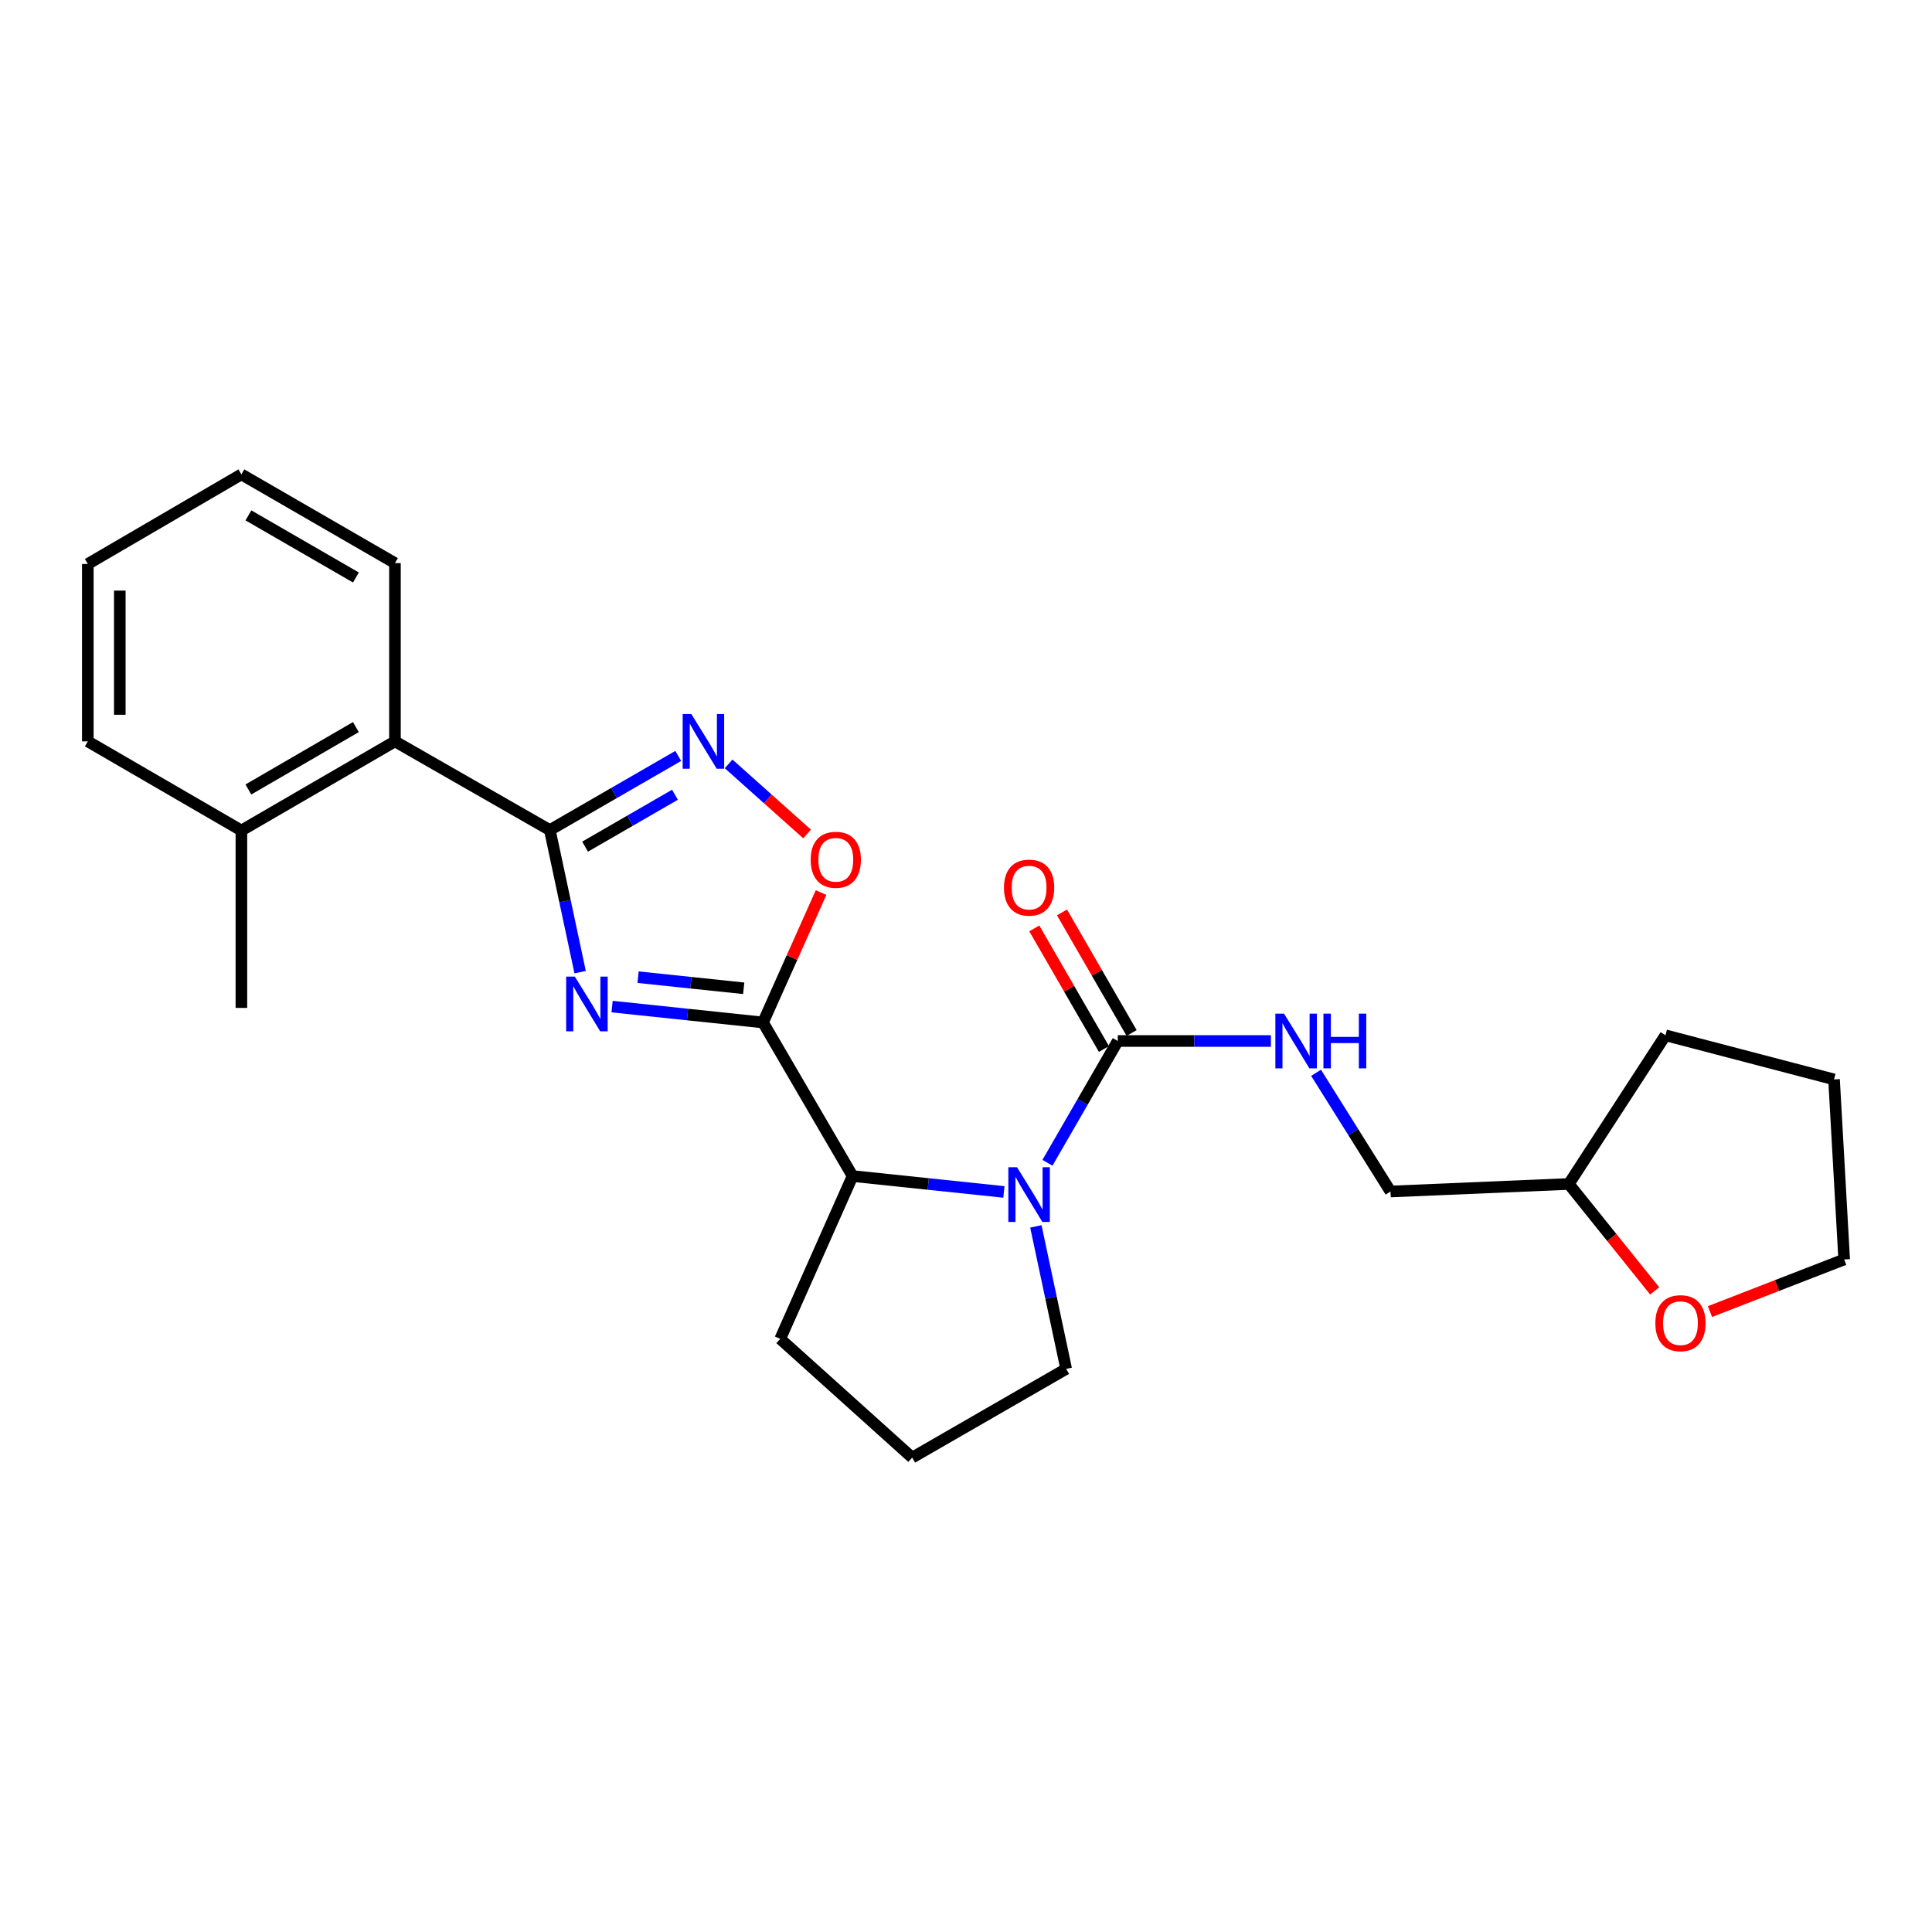 <?xml version='1.0' encoding='iso-8859-1'?>
<svg version='1.1' baseProfile='full'
              xmlns='http://www.w3.org/2000/svg'
                      xmlns:rdkit='http://www.rdkit.org/xml'
                      xmlns:xlink='http://www.w3.org/1999/xlink'
                  xml:space='preserve'
width='1000px' height='1000px' viewBox='0 0 1000 1000'>
<!-- END OF HEADER -->
<rect style='opacity:1.0;fill:#FFFFFF;stroke:none' width='1000' height='1000' x='0' y='0'> </rect>
<path class='bond-0' d='M 316.819,521.012 L 355.874,525.121' style='fill:none;fill-rule:evenodd;stroke:#0000FF;stroke-width:6px;stroke-linecap:butt;stroke-linejoin:miter;stroke-opacity:1' />
<path class='bond-0' d='M 355.874,525.121 L 394.929,529.231' style='fill:none;fill-rule:evenodd;stroke:#000000;stroke-width:6px;stroke-linecap:butt;stroke-linejoin:miter;stroke-opacity:1' />
<path class='bond-0' d='M 330.268,505.784 L 357.606,508.661' style='fill:none;fill-rule:evenodd;stroke:#0000FF;stroke-width:6px;stroke-linecap:butt;stroke-linejoin:miter;stroke-opacity:1' />
<path class='bond-0' d='M 357.606,508.661 L 384.944,511.538' style='fill:none;fill-rule:evenodd;stroke:#000000;stroke-width:6px;stroke-linecap:butt;stroke-linejoin:miter;stroke-opacity:1' />
<path class='bond-1' d='M 300.278,503.18 L 292.438,466.415' style='fill:none;fill-rule:evenodd;stroke:#0000FF;stroke-width:6px;stroke-linecap:butt;stroke-linejoin:miter;stroke-opacity:1' />
<path class='bond-1' d='M 292.438,466.415 L 284.598,429.649' style='fill:none;fill-rule:evenodd;stroke:#000000;stroke-width:6px;stroke-linecap:butt;stroke-linejoin:miter;stroke-opacity:1' />
<path class='bond-5' d='M 394.929,529.231 L 409.954,495.62' style='fill:none;fill-rule:evenodd;stroke:#000000;stroke-width:6px;stroke-linecap:butt;stroke-linejoin:miter;stroke-opacity:1' />
<path class='bond-5' d='M 409.954,495.62 L 424.98,462.009' style='fill:none;fill-rule:evenodd;stroke:#FF0000;stroke-width:6px;stroke-linecap:butt;stroke-linejoin:miter;stroke-opacity:1' />
<path class='bond-6' d='M 394.929,529.231 L 441.29,608.722' style='fill:none;fill-rule:evenodd;stroke:#000000;stroke-width:6px;stroke-linecap:butt;stroke-linejoin:miter;stroke-opacity:1' />
<path class='bond-3' d='M 284.598,429.649 L 317.826,410.458' style='fill:none;fill-rule:evenodd;stroke:#000000;stroke-width:6px;stroke-linecap:butt;stroke-linejoin:miter;stroke-opacity:1' />
<path class='bond-3' d='M 317.826,410.458 L 351.054,391.267' style='fill:none;fill-rule:evenodd;stroke:#0000FF;stroke-width:6px;stroke-linecap:butt;stroke-linejoin:miter;stroke-opacity:1' />
<path class='bond-3' d='M 302.844,438.224 L 326.104,424.79' style='fill:none;fill-rule:evenodd;stroke:#000000;stroke-width:6px;stroke-linecap:butt;stroke-linejoin:miter;stroke-opacity:1' />
<path class='bond-3' d='M 326.104,424.79 L 349.363,411.357' style='fill:none;fill-rule:evenodd;stroke:#0000FF;stroke-width:6px;stroke-linecap:butt;stroke-linejoin:miter;stroke-opacity:1' />
<path class='bond-7' d='M 284.598,429.649 L 204.427,383.738' style='fill:none;fill-rule:evenodd;stroke:#000000;stroke-width:6px;stroke-linecap:butt;stroke-linejoin:miter;stroke-opacity:1' />
<path class='bond-2' d='M 519.624,616.944 L 480.457,612.833' style='fill:none;fill-rule:evenodd;stroke:#0000FF;stroke-width:6px;stroke-linecap:butt;stroke-linejoin:miter;stroke-opacity:1' />
<path class='bond-2' d='M 480.457,612.833 L 441.29,608.722' style='fill:none;fill-rule:evenodd;stroke:#000000;stroke-width:6px;stroke-linecap:butt;stroke-linejoin:miter;stroke-opacity:1' />
<path class='bond-4' d='M 542.162,601.857 L 560.362,570.339' style='fill:none;fill-rule:evenodd;stroke:#0000FF;stroke-width:6px;stroke-linecap:butt;stroke-linejoin:miter;stroke-opacity:1' />
<path class='bond-4' d='M 560.362,570.339 L 578.562,538.821' style='fill:none;fill-rule:evenodd;stroke:#000000;stroke-width:6px;stroke-linecap:butt;stroke-linejoin:miter;stroke-opacity:1' />
<path class='bond-12' d='M 536.163,634.778 L 544.007,671.656' style='fill:none;fill-rule:evenodd;stroke:#0000FF;stroke-width:6px;stroke-linecap:butt;stroke-linejoin:miter;stroke-opacity:1' />
<path class='bond-12' d='M 544.007,671.656 L 551.851,708.533' style='fill:none;fill-rule:evenodd;stroke:#000000;stroke-width:6px;stroke-linecap:butt;stroke-linejoin:miter;stroke-opacity:1' />
<path class='bond-25' d='M 377.126,395.383 L 397.438,413.525' style='fill:none;fill-rule:evenodd;stroke:#0000FF;stroke-width:6px;stroke-linecap:butt;stroke-linejoin:miter;stroke-opacity:1' />
<path class='bond-25' d='M 397.438,413.525 L 417.75,431.668' style='fill:none;fill-rule:evenodd;stroke:#FF0000;stroke-width:6px;stroke-linecap:butt;stroke-linejoin:miter;stroke-opacity:1' />
<path class='bond-8' d='M 578.562,538.821 L 618.192,538.821' style='fill:none;fill-rule:evenodd;stroke:#000000;stroke-width:6px;stroke-linecap:butt;stroke-linejoin:miter;stroke-opacity:1' />
<path class='bond-8' d='M 618.192,538.821 L 657.823,538.821' style='fill:none;fill-rule:evenodd;stroke:#0000FF;stroke-width:6px;stroke-linecap:butt;stroke-linejoin:miter;stroke-opacity:1' />
<path class='bond-9' d='M 585.728,534.682 L 567.703,503.473' style='fill:none;fill-rule:evenodd;stroke:#000000;stroke-width:6px;stroke-linecap:butt;stroke-linejoin:miter;stroke-opacity:1' />
<path class='bond-9' d='M 567.703,503.473 L 549.677,472.264' style='fill:none;fill-rule:evenodd;stroke:#FF0000;stroke-width:6px;stroke-linecap:butt;stroke-linejoin:miter;stroke-opacity:1' />
<path class='bond-9' d='M 571.396,542.96 L 553.37,511.751' style='fill:none;fill-rule:evenodd;stroke:#000000;stroke-width:6px;stroke-linecap:butt;stroke-linejoin:miter;stroke-opacity:1' />
<path class='bond-9' d='M 553.37,511.751 L 535.345,480.542' style='fill:none;fill-rule:evenodd;stroke:#FF0000;stroke-width:6px;stroke-linecap:butt;stroke-linejoin:miter;stroke-opacity:1' />
<path class='bond-15' d='M 441.29,608.722 L 403.839,692.994' style='fill:none;fill-rule:evenodd;stroke:#000000;stroke-width:6px;stroke-linecap:butt;stroke-linejoin:miter;stroke-opacity:1' />
<path class='bond-10' d='M 204.427,383.738 L 124.945,429.87' style='fill:none;fill-rule:evenodd;stroke:#000000;stroke-width:6px;stroke-linecap:butt;stroke-linejoin:miter;stroke-opacity:1' />
<path class='bond-10' d='M 184.196,376.344 L 128.559,408.635' style='fill:none;fill-rule:evenodd;stroke:#000000;stroke-width:6px;stroke-linecap:butt;stroke-linejoin:miter;stroke-opacity:1' />
<path class='bond-17' d='M 204.427,383.738 L 204.427,291.467' style='fill:none;fill-rule:evenodd;stroke:#000000;stroke-width:6px;stroke-linecap:butt;stroke-linejoin:miter;stroke-opacity:1' />
<path class='bond-13' d='M 681.194,555.28 L 700.464,586.001' style='fill:none;fill-rule:evenodd;stroke:#0000FF;stroke-width:6px;stroke-linecap:butt;stroke-linejoin:miter;stroke-opacity:1' />
<path class='bond-13' d='M 700.464,586.001 L 719.733,616.721' style='fill:none;fill-rule:evenodd;stroke:#000000;stroke-width:6px;stroke-linecap:butt;stroke-linejoin:miter;stroke-opacity:1' />
<path class='bond-19' d='M 124.945,429.87 L 124.945,521.691' style='fill:none;fill-rule:evenodd;stroke:#000000;stroke-width:6px;stroke-linecap:butt;stroke-linejoin:miter;stroke-opacity:1' />
<path class='bond-20' d='M 124.945,429.87 L 45.455,383.738' style='fill:none;fill-rule:evenodd;stroke:#000000;stroke-width:6px;stroke-linecap:butt;stroke-linejoin:miter;stroke-opacity:1' />
<path class='bond-11' d='M 856.453,668.164 L 834.233,640.493' style='fill:none;fill-rule:evenodd;stroke:#FF0000;stroke-width:6px;stroke-linecap:butt;stroke-linejoin:miter;stroke-opacity:1' />
<path class='bond-11' d='M 834.233,640.493 L 812.014,612.823' style='fill:none;fill-rule:evenodd;stroke:#000000;stroke-width:6px;stroke-linecap:butt;stroke-linejoin:miter;stroke-opacity:1' />
<path class='bond-18' d='M 885.077,678.862 L 919.811,665.377' style='fill:none;fill-rule:evenodd;stroke:#FF0000;stroke-width:6px;stroke-linecap:butt;stroke-linejoin:miter;stroke-opacity:1' />
<path class='bond-18' d='M 919.811,665.377 L 954.545,651.892' style='fill:none;fill-rule:evenodd;stroke:#000000;stroke-width:6px;stroke-linecap:butt;stroke-linejoin:miter;stroke-opacity:1' />
<path class='bond-26' d='M 551.851,708.533 L 472.148,754.462' style='fill:none;fill-rule:evenodd;stroke:#000000;stroke-width:6px;stroke-linecap:butt;stroke-linejoin:miter;stroke-opacity:1' />
<path class='bond-14' d='M 719.733,616.721 L 812.014,612.823' style='fill:none;fill-rule:evenodd;stroke:#000000;stroke-width:6px;stroke-linecap:butt;stroke-linejoin:miter;stroke-opacity:1' />
<path class='bond-21' d='M 812.014,612.823 L 862.044,535.87' style='fill:none;fill-rule:evenodd;stroke:#000000;stroke-width:6px;stroke-linecap:butt;stroke-linejoin:miter;stroke-opacity:1' />
<path class='bond-16' d='M 403.839,692.994 L 472.148,754.462' style='fill:none;fill-rule:evenodd;stroke:#000000;stroke-width:6px;stroke-linecap:butt;stroke-linejoin:miter;stroke-opacity:1' />
<path class='bond-23' d='M 204.427,291.467 L 124.945,245.538' style='fill:none;fill-rule:evenodd;stroke:#000000;stroke-width:6px;stroke-linecap:butt;stroke-linejoin:miter;stroke-opacity:1' />
<path class='bond-23' d='M 184.224,298.908 L 128.587,266.757' style='fill:none;fill-rule:evenodd;stroke:#000000;stroke-width:6px;stroke-linecap:butt;stroke-linejoin:miter;stroke-opacity:1' />
<path class='bond-28' d='M 954.545,651.892 L 949.295,558.71' style='fill:none;fill-rule:evenodd;stroke:#000000;stroke-width:6px;stroke-linecap:butt;stroke-linejoin:miter;stroke-opacity:1' />
<path class='bond-27' d='M 45.455,383.738 L 45.455,291.917' style='fill:none;fill-rule:evenodd;stroke:#000000;stroke-width:6px;stroke-linecap:butt;stroke-linejoin:miter;stroke-opacity:1' />
<path class='bond-27' d='M 62.005,369.965 L 62.005,305.69' style='fill:none;fill-rule:evenodd;stroke:#000000;stroke-width:6px;stroke-linecap:butt;stroke-linejoin:miter;stroke-opacity:1' />
<path class='bond-22' d='M 862.044,535.87 L 949.295,558.71' style='fill:none;fill-rule:evenodd;stroke:#000000;stroke-width:6px;stroke-linecap:butt;stroke-linejoin:miter;stroke-opacity:1' />
<path class='bond-24' d='M 124.945,245.538 L 45.455,291.917' style='fill:none;fill-rule:evenodd;stroke:#000000;stroke-width:6px;stroke-linecap:butt;stroke-linejoin:miter;stroke-opacity:1' />
<path  class='atom-0' d='M 297.528 505.481
L 306.808 520.481
Q 307.728 521.961, 309.208 524.641
Q 310.688 527.321, 310.768 527.481
L 310.768 505.481
L 314.528 505.481
L 314.528 533.801
L 310.648 533.801
L 300.688 517.401
Q 299.528 515.481, 298.288 513.281
Q 297.088 511.081, 296.728 510.401
L 296.728 533.801
L 293.048 533.801
L 293.048 505.481
L 297.528 505.481
' fill='#0000FF'/>
<path  class='atom-3' d='M 526.401 604.152
L 535.681 619.152
Q 536.601 620.632, 538.081 623.312
Q 539.561 625.992, 539.641 626.152
L 539.641 604.152
L 543.401 604.152
L 543.401 632.472
L 539.521 632.472
L 529.561 616.072
Q 528.401 614.152, 527.161 611.952
Q 525.961 609.752, 525.601 609.072
L 525.601 632.472
L 521.921 632.472
L 521.921 604.152
L 526.401 604.152
' fill='#0000FF'/>
<path  class='atom-4' d='M 357.829 369.578
L 367.109 384.578
Q 368.029 386.058, 369.509 388.738
Q 370.989 391.418, 371.069 391.578
L 371.069 369.578
L 374.829 369.578
L 374.829 397.898
L 370.949 397.898
L 360.989 381.498
Q 359.829 379.578, 358.589 377.378
Q 357.389 375.178, 357.029 374.498
L 357.029 397.898
L 353.349 397.898
L 353.349 369.578
L 357.829 369.578
' fill='#0000FF'/>
<path  class='atom-6' d='M 419.61 445.02
Q 419.61 438.22, 422.97 434.42
Q 426.33 430.62, 432.61 430.62
Q 438.89 430.62, 442.25 434.42
Q 445.61 438.22, 445.61 445.02
Q 445.61 451.9, 442.21 455.82
Q 438.81 459.7, 432.61 459.7
Q 426.37 459.7, 422.97 455.82
Q 419.61 451.94, 419.61 445.02
M 432.61 456.5
Q 436.93 456.5, 439.25 453.62
Q 441.61 450.7, 441.61 445.02
Q 441.61 439.46, 439.25 436.66
Q 436.93 433.82, 432.61 433.82
Q 428.29 433.82, 425.93 436.62
Q 423.61 439.42, 423.61 445.02
Q 423.61 450.74, 425.93 453.62
Q 428.29 456.5, 432.61 456.5
' fill='#FF0000'/>
<path  class='atom-9' d='M 664.611 524.661
L 673.891 539.661
Q 674.811 541.141, 676.291 543.821
Q 677.771 546.501, 677.851 546.661
L 677.851 524.661
L 681.611 524.661
L 681.611 552.981
L 677.731 552.981
L 667.771 536.581
Q 666.611 534.661, 665.371 532.461
Q 664.171 530.261, 663.811 529.581
L 663.811 552.981
L 660.131 552.981
L 660.131 524.661
L 664.611 524.661
' fill='#0000FF'/>
<path  class='atom-9' d='M 685.011 524.661
L 688.851 524.661
L 688.851 536.701
L 703.331 536.701
L 703.331 524.661
L 707.171 524.661
L 707.171 552.981
L 703.331 552.981
L 703.331 539.901
L 688.851 539.901
L 688.851 552.981
L 685.011 552.981
L 685.011 524.661
' fill='#0000FF'/>
<path  class='atom-10' d='M 519.661 459.429
Q 519.661 452.629, 523.021 448.829
Q 526.381 445.029, 532.661 445.029
Q 538.941 445.029, 542.301 448.829
Q 545.661 452.629, 545.661 459.429
Q 545.661 466.309, 542.261 470.229
Q 538.861 474.109, 532.661 474.109
Q 526.421 474.109, 523.021 470.229
Q 519.661 466.349, 519.661 459.429
M 532.661 470.909
Q 536.981 470.909, 539.301 468.029
Q 541.661 465.109, 541.661 459.429
Q 541.661 453.869, 539.301 451.069
Q 536.981 448.229, 532.661 448.229
Q 528.341 448.229, 525.981 451.029
Q 523.661 453.829, 523.661 459.429
Q 523.661 465.149, 525.981 468.029
Q 528.341 470.909, 532.661 470.909
' fill='#FF0000'/>
<path  class='atom-12' d='M 856.804 684.872
Q 856.804 678.072, 860.164 674.272
Q 863.524 670.472, 869.804 670.472
Q 876.084 670.472, 879.444 674.272
Q 882.804 678.072, 882.804 684.872
Q 882.804 691.752, 879.404 695.672
Q 876.004 699.552, 869.804 699.552
Q 863.564 699.552, 860.164 695.672
Q 856.804 691.792, 856.804 684.872
M 869.804 696.352
Q 874.124 696.352, 876.444 693.472
Q 878.804 690.552, 878.804 684.872
Q 878.804 679.312, 876.444 676.512
Q 874.124 673.672, 869.804 673.672
Q 865.484 673.672, 863.124 676.472
Q 860.804 679.272, 860.804 684.872
Q 860.804 690.592, 863.124 693.472
Q 865.484 696.352, 869.804 696.352
' fill='#FF0000'/>
</svg>
